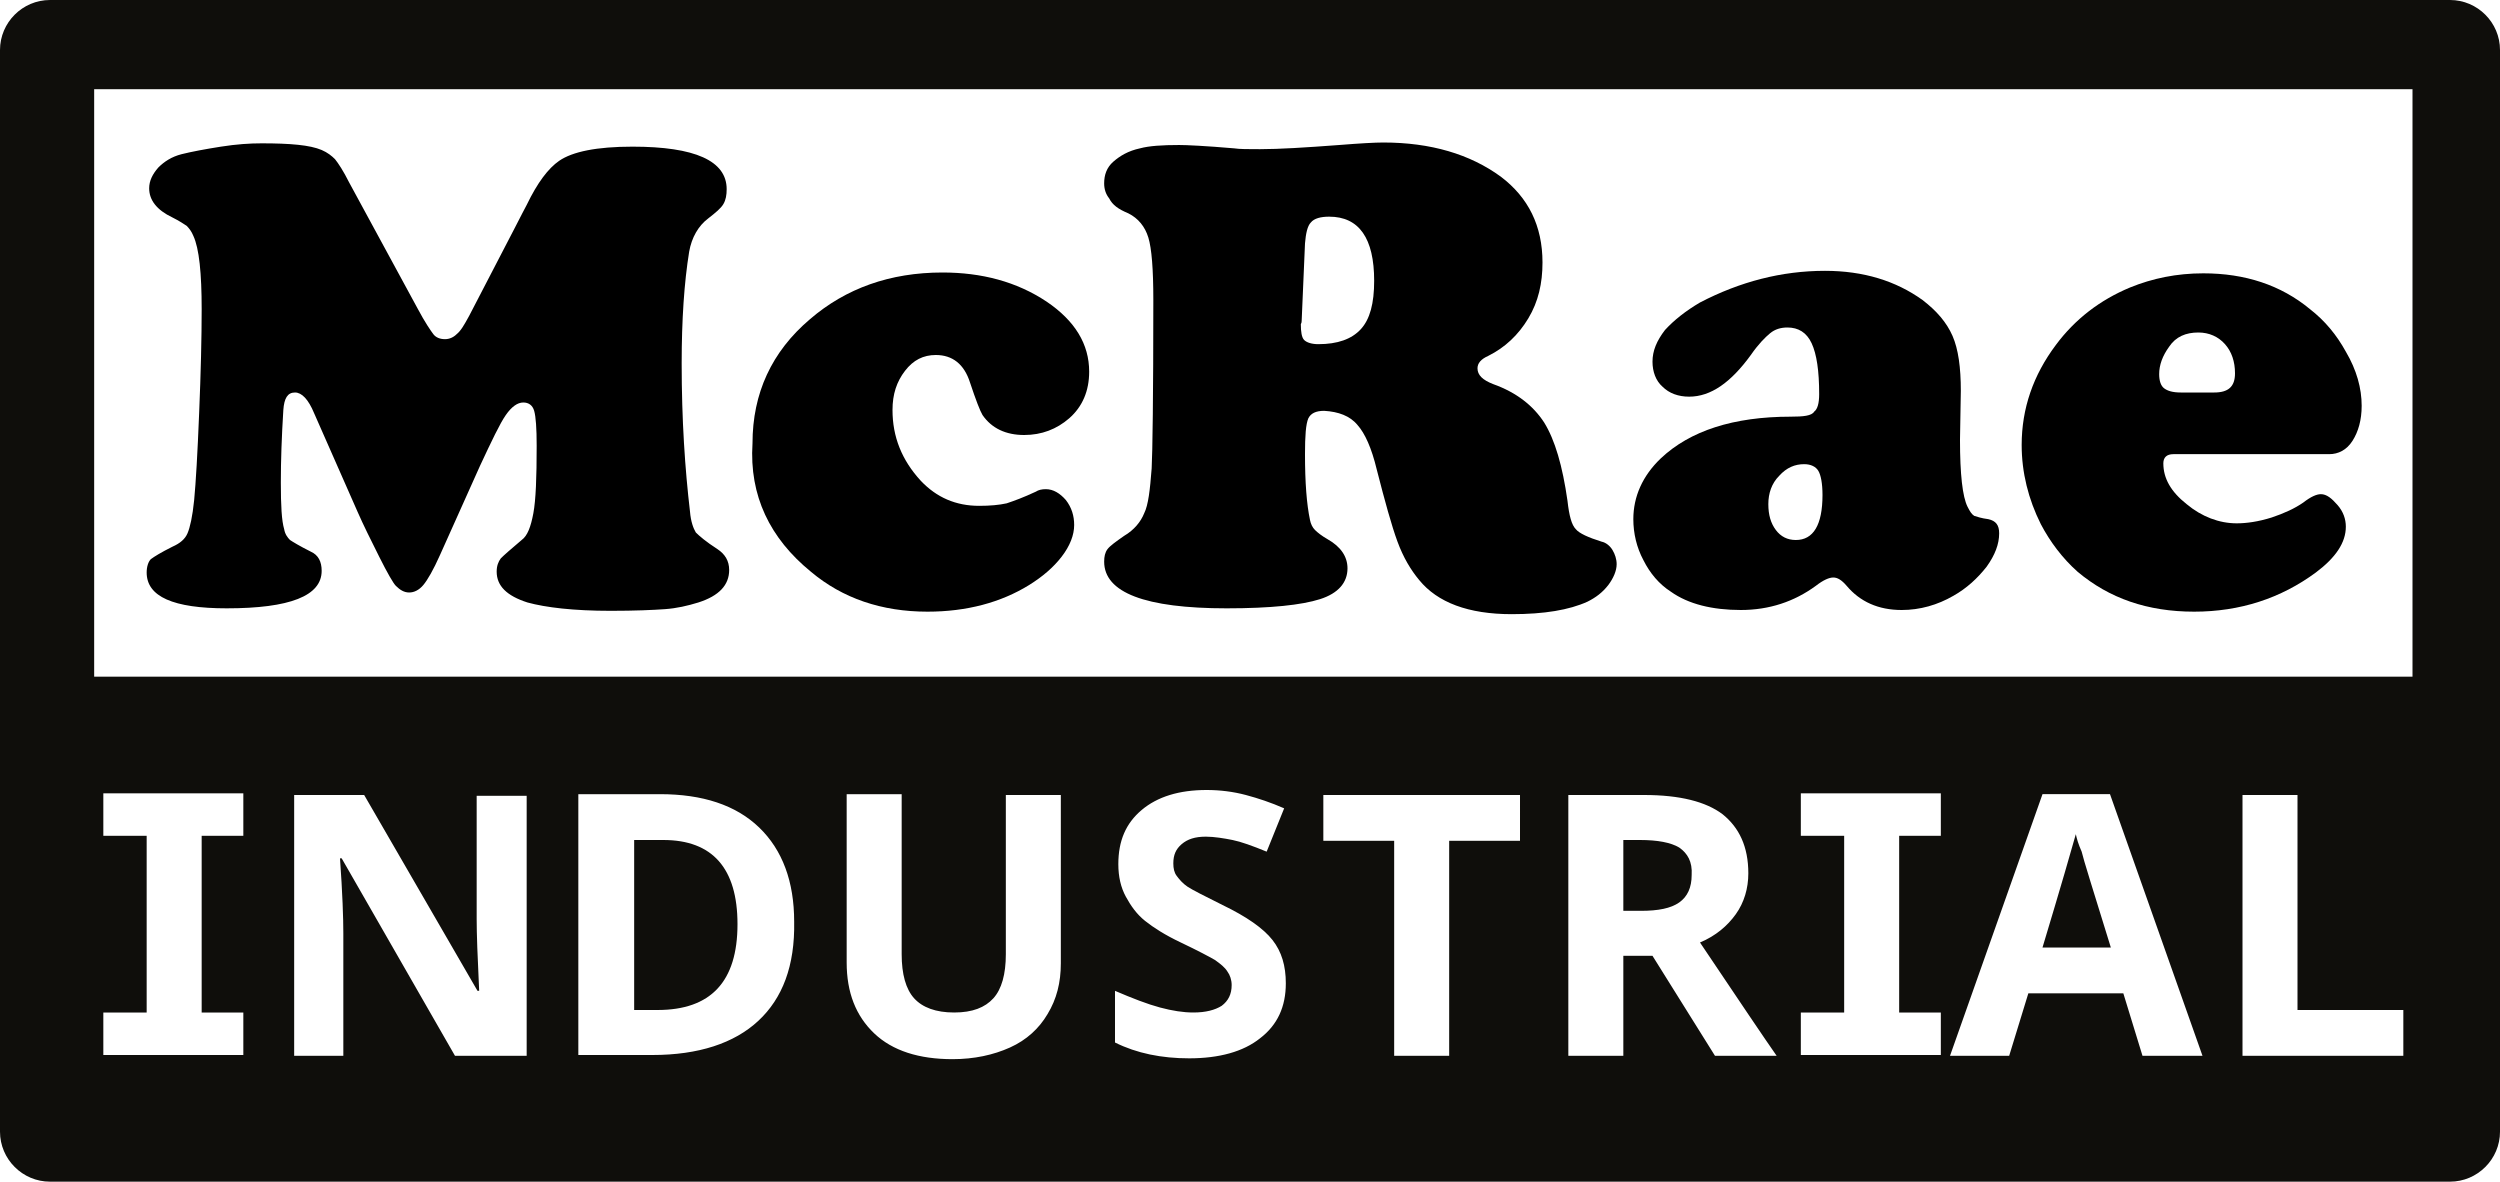 <?xml version="1.0" encoding="utf-8"?>
<!-- Generator: Adobe Illustrator 18.1.0, SVG Export Plug-In . SVG Version: 6.00 Build 0)  -->
<svg version="1.1" id="Layer_1" xmlns="http://www.w3.org/2000/svg" xmlns:xlink="http://www.w3.org/1999/xlink" x="0px" y="0px"
	 viewBox="0 79.1 300 141.8" enable-background="new 0 79.1 300 141.8" xml:space="preserve">
<g>
	<path fill="#0F0E0B" d="M249.1,179.2c-0.5,1.8-1.8,6.3-4,13.6h8.2c-2.1-6.8-3.3-10.6-3.5-11.5C249.4,180.4,249.2,179.7,249.1,179.2
		z"/>
	<path fill="#0F0E0B" d="M201.5,180.8c-1-0.6-2.6-0.9-4.7-0.9h-2v8.5h2.1c2.1,0,3.6-0.3,4.6-1c1-0.7,1.5-1.8,1.5-3.3
		C203.1,182.5,202.5,181.5,201.5,180.8z"/>
	<path fill="#0F0E0B" d="M294,79.1H6c-3.3,0-6,2.7-6,6v129.8c0,3.3,2.7,6,6,6h288c3.3,0,6-2.7,6-6V85.1
		C300,81.8,297.3,79.1,294,79.1z M29.2,179.4h-5v21.2h5v5.1h-5h-6.6h-5.2v-5.1h5.2v-21.2h-5.2v-5.1h16.8V179.4z M63,205.8h-8.4
		L41,182.1h-0.2c0.3,4.2,0.4,7.2,0.4,9v14.7h-5.9v-31.3h8.4L57.3,198h0.2c-0.2-4.1-0.3-6.9-0.3-8.6v-14.8h6v31.2H63z M91,201.6
		c-2.9,2.7-7.2,4.1-12.7,4.1h-8.9v-31.3h9.8c5.1,0,9.1,1.3,11.9,4c2.8,2.7,4.2,6.5,4.2,11.3C95.4,195,93.9,198.9,91,201.6z
		 M127.3,194.7c0,2.3-0.5,4.3-1.6,6.1c-1,1.7-2.5,3.1-4.5,4s-4.3,1.4-6.9,1.4c-4,0-7.2-1-9.4-3.1c-2.2-2.1-3.3-4.9-3.3-8.5v-20.2
		h6.6v19.2c0,2.4,0.5,4.2,1.5,5.3s2.6,1.7,4.8,1.7c2.2,0,3.7-0.6,4.7-1.7s1.5-2.9,1.5-5.3v-19.1h6.6
		C127.3,174.5,127.3,194.7,127.3,194.7z M151.2,203.7c-2,1.6-4.9,2.4-8.5,2.4c-3.3,0-6.3-0.6-8.9-1.9V198c2.1,0.9,3.9,1.6,5.4,2
		s2.8,0.6,4,0.6c1.5,0,2.6-0.3,3.4-0.8c0.8-0.6,1.2-1.4,1.2-2.5c0-0.6-0.2-1.2-0.5-1.6c-0.3-0.5-0.8-0.9-1.5-1.4
		c-0.7-0.4-2-1.1-4.1-2.1c-1.9-0.9-3.3-1.8-4.3-2.6c-1-0.8-1.7-1.8-2.3-2.9c-0.6-1.1-0.9-2.4-0.9-3.9c0-2.8,0.9-4.9,2.8-6.5
		c1.9-1.6,4.5-2.4,7.8-2.4c1.6,0,3.2,0.2,4.7,0.6c1.5,0.4,3,0.9,4.6,1.6l-2.1,5.2c-1.7-0.7-3.1-1.2-4.1-1.4c-1-0.2-2.2-0.4-3.2-0.4
		c-1.3,0-2.2,0.3-2.9,0.9c-0.7,0.6-1,1.3-1,2.3c0,0.6,0.1,1.1,0.4,1.5c0.3,0.4,0.7,0.9,1.3,1.3s2,1.1,4.2,2.2c2.9,1.4,4.9,2.8,6,4.2
		s1.6,3.1,1.6,5.2C154.3,199.9,153.3,202.1,151.2,203.7z M182.4,180h-8.5v25.8h-6.6V180h-8.5v-5.5h23.6V180z M205.8,205.8l-7.5-12
		h-3.5v12h-6.6v-31.3h9.1c4.3,0,7.4,0.8,9.4,2.3c2,1.6,3.1,3.9,3.1,7.1c0,1.8-0.5,3.5-1.5,4.9s-2.4,2.6-4.3,3.4
		c4.7,7,7.8,11.6,9.2,13.6H205.8z M232.9,179.4h-5v21.2h5v5.1h-5h-6.6h-5.2v-5.1h5.2v-21.2h-5.2v-5.1h16.8V179.4z M257.1,205.8
		l-2.3-7.5h-11.4l-2.3,7.5H234l11.1-31.4h8.1l11.1,31.4H257.1z M288.4,205.8h-19.3v-31.3h6.6v25.8h12.7L288.4,205.8L288.4,205.8z
		 M289.5,160.3H11.3V89.8h278.2V160.3z"/>
	<path fill="#0F0E0B" d="M79.6,179.9h-3.5v20.4h2.8c6.4,0,9.6-3.4,9.6-10.3C88.5,183.3,85.5,179.9,79.6,179.9z"/>
	<path d="M23.3,139.1c-0.2,2-0.5,3.3-0.8,4c-0.3,0.7-0.9,1.2-1.8,1.6c-1.4,0.7-2.2,1.2-2.6,1.5c-0.3,0.3-0.5,0.9-0.5,1.6
		c0,2.9,3.2,4.3,9.6,4.3c7.6,0,11.4-1.5,11.4-4.5c0-1.1-0.4-1.9-1.3-2.3c-1.4-0.7-2.2-1.2-2.5-1.4c-0.3-0.3-0.6-0.7-0.7-1.3
		c-0.3-1-0.4-2.8-0.4-5.6c0-2.6,0.1-5.5,0.3-8.7c0.1-1.4,0.5-2.1,1.4-2.1c0.8,0,1.6,0.8,2.3,2.5l5.2,11.8c0.7,1.6,1.6,3.4,2.6,5.4
		s1.7,3.2,2,3.5c0.5,0.5,1,0.8,1.6,0.8s1.2-0.3,1.7-0.9s1.2-1.8,2-3.6l4.8-10.7c1.4-3,2.4-5.1,3.1-6.1c0.7-1,1.4-1.5,2.1-1.5
		c0.6,0,1.1,0.3,1.3,1c0.2,0.7,0.3,2.1,0.3,4.2c0,3.8-0.1,6.5-0.4,8.1c-0.3,1.6-0.7,2.7-1.4,3.2c-1.3,1.1-2.1,1.8-2.5,2.2
		c-0.3,0.4-0.5,0.9-0.5,1.6c0,1.7,1.2,2.9,3.7,3.7c2.2,0.6,5.5,1,10,1c2.9,0,5.1-0.1,6.5-0.2s2.7-0.4,4-0.8c2.5-0.8,3.7-2.1,3.7-3.9
		c0-1.1-0.5-1.9-1.4-2.5c-1.4-0.9-2.2-1.6-2.6-2c-0.3-0.5-0.6-1.3-0.7-2.5c-0.6-5.1-1-11-1-17.8c0-5.2,0.3-9.7,0.9-13.4
		c0.3-1.7,1.1-3.1,2.3-4c0.9-0.7,1.5-1.2,1.8-1.7s0.4-1.1,0.4-1.8c0-3.4-3.8-5.1-11.3-5.1c-4.3,0-7.2,0.6-8.8,1.7
		c-1.3,0.9-2.6,2.6-3.9,5.3c-0.2,0.4-0.7,1.3-1.4,2.7L56.3,117c-0.6,1.1-1,1.8-1.5,2.2c-0.4,0.4-0.9,0.6-1.4,0.6
		c-0.6,0-1.1-0.2-1.4-0.6c-0.3-0.4-1-1.4-1.9-3.1L41.9,101c-0.7-1.4-1.3-2.3-1.7-2.8c-0.4-0.4-0.9-0.8-1.6-1.1
		c-1.4-0.6-3.8-0.8-7.2-0.8c-1.4,0-3,0.1-4.9,0.4s-3.5,0.6-4.7,0.9c-1.2,0.3-2.1,0.9-2.8,1.6c-0.7,0.8-1.1,1.6-1.1,2.5
		c0,1.4,0.9,2.6,2.8,3.5c0.8,0.4,1.4,0.8,1.7,1c0.3,0.3,0.6,0.7,0.8,1.2c0.7,1.5,1,4.5,1,8.8c0,3.4-0.1,7.6-0.3,12.4
		C23.7,133.6,23.5,137,23.3,139.1z"/>
	<path d="M97.3,147.7c3.8,3.2,8.5,4.8,14,4.8c4.7,0,8.8-1.1,12.2-3.2c1.6-1,2.9-2.1,3.9-3.4c1-1.3,1.5-2.6,1.5-3.8
		c0-1.1-0.3-2.1-1-3c-0.7-0.8-1.5-1.3-2.4-1.3c-0.5,0-0.9,0.1-1.2,0.3c-1.5,0.7-2.6,1.1-3.5,1.4c-0.9,0.2-2,0.3-3.3,0.3
		c-2.8,0-5.1-1-7-3c-2.3-2.5-3.4-5.3-3.4-8.5c0-1.9,0.5-3.4,1.5-4.7c1-1.3,2.2-1.9,3.7-1.9c2,0,3.4,1.1,4.1,3.3
		c0.7,2.1,1.2,3.4,1.5,3.9c1.1,1.6,2.8,2.4,5,2.4c2.1,0,3.9-0.7,5.4-2c1.6-1.4,2.4-3.3,2.4-5.6c0-3.3-1.7-6.1-5.1-8.4
		c-3.6-2.4-7.8-3.5-12.5-3.5c-6.3,0-11.6,1.9-15.9,5.6c-4.6,3.9-6.9,8.9-6.9,14.9C89.9,138.6,92.4,143.7,97.3,147.7z"/>
	<path d="M135.4,104.7c1.2,0.6,2,1.6,2.4,2.9s0.6,3.8,0.6,7.5c0,11.6-0.1,18.4-0.2,20.2c-0.2,2.6-0.4,4.4-0.9,5.4
		c-0.4,1-1.2,2-2.4,2.7c-1,0.7-1.7,1.2-2,1.6s-0.4,0.9-0.4,1.5c0,3.7,4.9,5.6,14.7,5.6c5.3,0,9-0.4,11.2-1.1c2.2-0.7,3.3-2,3.3-3.7
		c0-1.4-0.8-2.6-2.4-3.5c-0.7-0.4-1.2-0.8-1.5-1.1c-0.3-0.3-0.5-0.7-0.6-1.2c-0.4-1.9-0.6-4.5-0.6-7.9c0-2.2,0.1-3.6,0.4-4.3
		c0.3-0.6,0.9-0.9,1.9-0.9c1.7,0.1,3.1,0.6,4,1.7c0.9,1,1.7,2.8,2.3,5.3c1,3.9,1.8,6.8,2.5,8.7s1.6,3.4,2.6,4.6
		c2.2,2.7,5.9,4.1,11.1,4.1c3.9,0,6.9-0.5,9.1-1.5c1-0.5,1.8-1.1,2.5-2c0.6-0.8,1-1.7,1-2.5c0-0.6-0.2-1.2-0.5-1.7s-0.8-0.9-1.3-1
		c-1.6-0.5-2.7-1-3.1-1.5c-0.5-0.5-0.8-1.6-1-3.4c-0.6-4.2-1.5-7.3-2.8-9.4c-1.3-2-3.3-3.6-6.1-4.6c-1.3-0.5-1.9-1.1-1.9-1.9
		c0-0.6,0.4-1.1,1.3-1.5c2-1,3.6-2.5,4.8-4.5s1.7-4.2,1.7-6.7c0-4.4-1.7-7.8-5-10.3c-3.7-2.7-8.4-4.1-14.1-4.1c-1,0-2.8,0.1-5.3,0.3
		c-4,0.3-7.2,0.5-9.5,0.5c-1.4,0-2.5,0-3.1-0.1c-3.5-0.3-5.7-0.4-6.6-0.4c-2,0-3.6,0.1-4.7,0.4c-1.4,0.3-2.4,0.9-3.2,1.6
		s-1.1,1.6-1.1,2.6c0,0.7,0.2,1.3,0.6,1.8C133.5,103.7,134.2,104.2,135.4,104.7z M156.2,117.6l0.4-9.3c0.1-1.2,0.3-2.1,0.7-2.5
		c0.4-0.5,1.2-0.7,2.2-0.7c3.6,0,5.4,2.6,5.4,7.7c0,2.7-0.5,4.6-1.6,5.8c-1.1,1.2-2.8,1.8-5.1,1.8c-0.8,0-1.4-0.2-1.7-0.5
		s-0.4-1-0.4-1.9C156.2,117.8,156.2,117.7,156.2,117.6z"/>
	<path d="M214.9,129.1c-6.9,0-12.1,1.7-15.6,5c-2.2,2.1-3.3,4.6-3.3,7.3c0,1.7,0.4,3.4,1.2,4.9c0.8,1.6,1.9,2.9,3.3,3.8
		c2.1,1.5,5,2.2,8.4,2.2s6.4-1,9-2.9c0.9-0.7,1.6-1,2.1-1s1,0.3,1.6,1c1.6,1.9,3.8,2.9,6.6,2.9c2.2,0,4.3-0.6,6.2-1.7
		c1.6-0.9,2.9-2.1,4-3.5c1-1.4,1.5-2.7,1.5-4c0-1-0.4-1.5-1.3-1.7c-0.8-0.1-1.4-0.3-1.7-0.4c-0.3-0.2-0.5-0.5-0.8-1.1
		c-0.6-1.2-0.9-3.9-0.9-8l0.1-5.9c0-2.8-0.3-5-1-6.6s-1.9-3-3.6-4.3c-3.2-2.3-7.1-3.5-11.7-3.5c-5.2,0-10.2,1.3-15,3.8
		c-1.7,1-3.1,2.1-4.2,3.3c-1,1.3-1.5,2.5-1.5,3.8c0,1.2,0.4,2.3,1.2,3c0.8,0.8,1.9,1.2,3.2,1.2c2.6,0,5-1.7,7.4-5
		c0.9-1.3,1.7-2.1,2.3-2.6s1.3-0.7,2.1-0.7c1.3,0,2.3,0.6,2.9,1.9c0.6,1.3,0.9,3.3,0.9,6.1c0,1.1-0.2,1.8-0.6,2.1
		C217.4,129,216.4,129.1,214.9,129.1z M218.2,135.6c0.3,0.5,0.5,1.5,0.5,2.9c0,3.6-1.1,5.4-3.2,5.4c-1,0-1.8-0.4-2.4-1.2
		c-0.6-0.8-0.9-1.8-0.9-3.1c0-1.3,0.4-2.5,1.3-3.4c0.9-1,1.9-1.4,3-1.4C217.3,134.8,217.9,135.1,218.2,135.6z"/>
	<path d="M249.3,147.7c3.8,3.2,8.4,4.8,14,4.8c5.5,0,10.4-1.6,14.6-4.7c2.4-1.8,3.6-3.6,3.6-5.5c0-0.9-0.3-1.8-1-2.6
		c-0.7-0.8-1.3-1.3-2-1.3c-0.5,0-1.2,0.3-2.1,1c-1,0.7-2.3,1.3-3.8,1.8c-1.6,0.5-3,0.7-4.2,0.7c-2.1,0-4.2-0.8-6-2.3
		c-1.9-1.5-2.8-3.1-2.8-4.9c0-0.7,0.4-1.1,1.2-1.1h18.7c1.1,0,2.1-0.5,2.8-1.6c0.7-1.1,1.1-2.5,1.1-4.2c0-2.1-0.6-4.3-1.9-6.5
		c-1.1-2-2.5-3.7-4.3-5.1c-3.5-2.9-7.8-4.3-12.8-4.3c-3.2,0-6.1,0.6-8.8,1.7c-3.6,1.5-6.6,3.8-8.9,6.9c-2.7,3.6-4.1,7.6-4.1,12
		c0,3.3,0.8,6.5,2.3,9.5C246,144.1,247.5,146.1,249.3,147.7z M260.3,120.7c0.8-1.2,2-1.7,3.5-1.7c1.3,0,2.4,0.5,3.2,1.4
		c0.8,0.9,1.2,2.1,1.2,3.5c0,1.6-0.8,2.3-2.5,2.3h-4c-1,0-1.6-0.2-2-0.5s-0.6-0.9-0.6-1.7C259.1,122.9,259.5,121.8,260.3,120.7z"/>
</g>
</svg>
